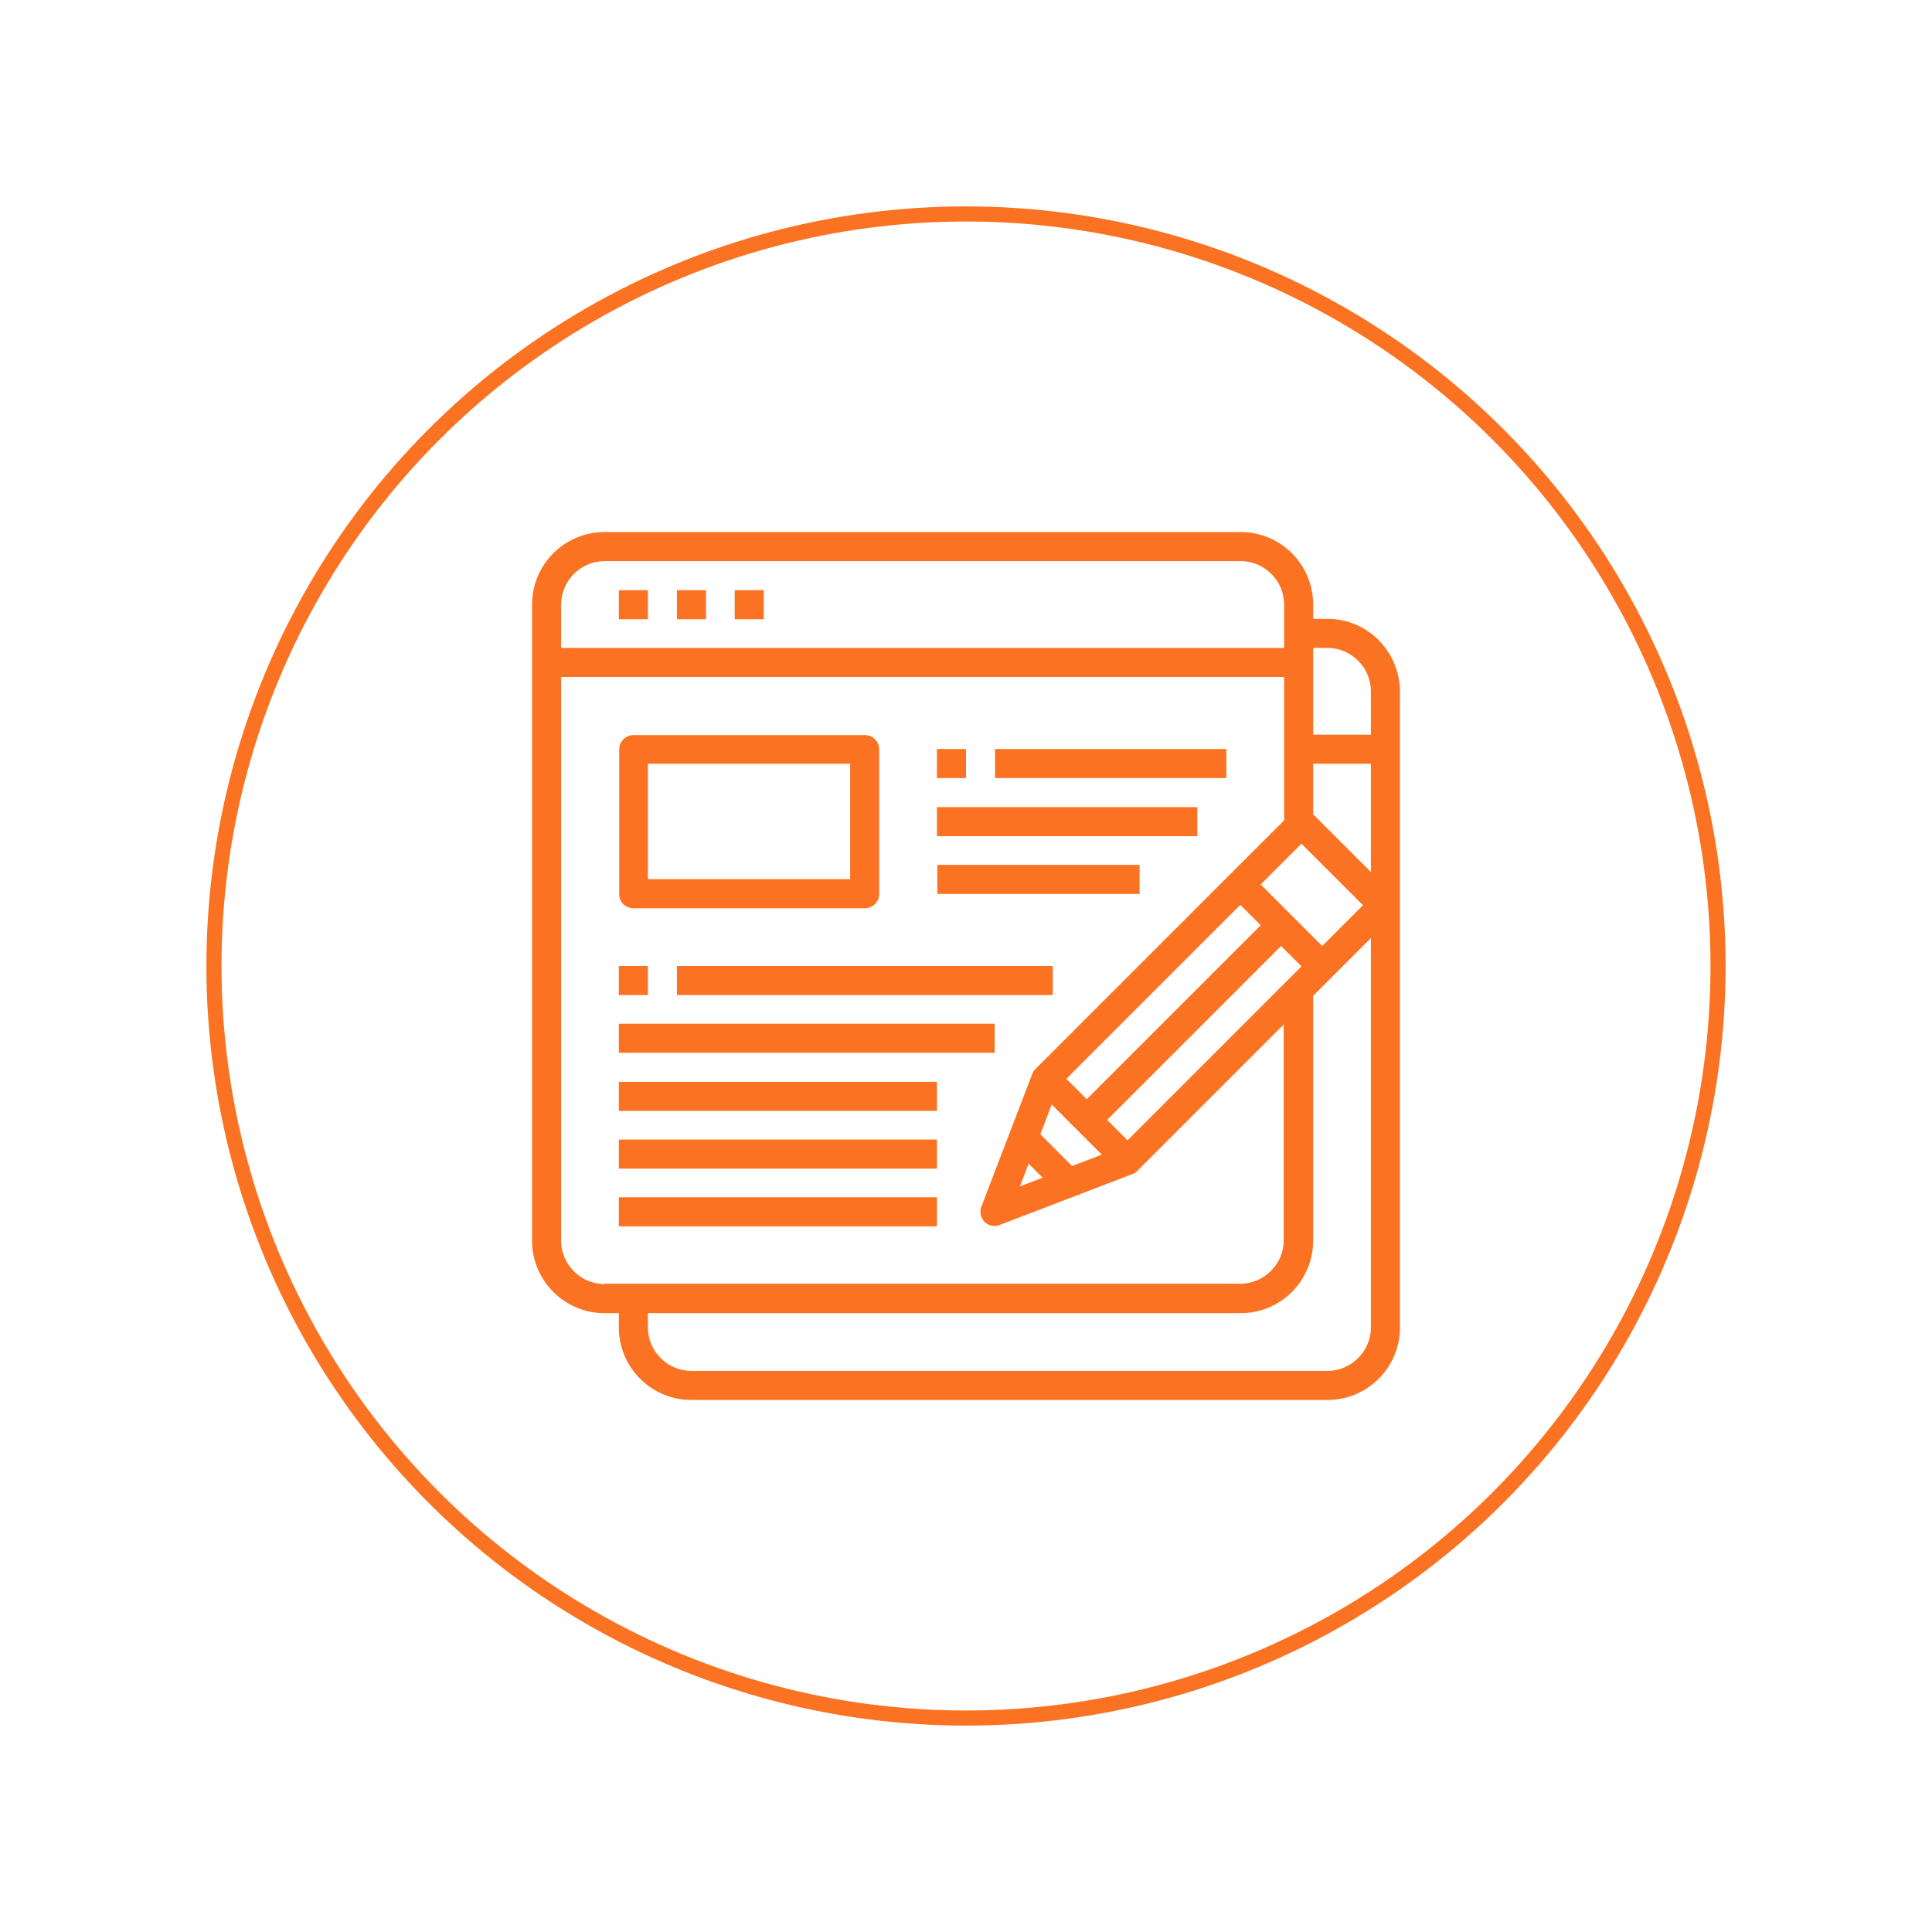 <?xml version="1.0" encoding="utf-8"?>
<!-- Generator: Adobe Illustrator 26.0.1, SVG Export Plug-In . SVG Version: 6.00 Build 0)  -->
<svg version="1.1" id="Layer_1" xmlns="http://www.w3.org/2000/svg" xmlns:xlink="http://www.w3.org/1999/xlink" x="0px" y="0px"
	 viewBox="0 0 512 512" style="enable-background:new 0 0 512 512;" xml:space="preserve">
<style type="text/css">
	.st0{fill:#FB7322;}
	.st1{fill:none;stroke:#FB7322;stroke-width:4;stroke-miterlimit:10;}
</style>
<g id="Blogger-Writer-Pencil-Browser-Blogging">
	<path class="st0" d="M164,156.4h7.7v7.7H164V156.4z"/>
	<path class="st0" d="M179.4,156.4h7.7v7.7h-7.7V156.4z"/>
	<path class="st0" d="M194.7,156.4h7.7v7.7h-7.7V156.4z"/>
	<path class="st0" d="M167.9,240.7h61.3c2.1,0,3.8-1.7,3.8-3.8v-38.3c0-2.1-1.7-3.8-3.8-3.8h-61.3c-2.1,0-3.8,1.7-3.8,3.8v38.3
		C164,239,165.8,240.7,167.9,240.7z M171.7,202.4h53.6V233h-53.6V202.4z"/>
	<path class="st0" d="M263.7,198.5H325v7.7h-61.3V198.5z"/>
	<path class="st0" d="M248.3,213.9h69v7.7h-69V213.9z"/>
	<path class="st0" d="M248.3,229.2H302v7.7h-53.6V229.2z"/>
	<path class="st0" d="M179.4,256H279v7.7h-99.6V256z"/>
	<path class="st0" d="M164,271.3h99.6v7.7H164V271.3z"/>
	<path class="st0" d="M164,286.7h84.3v7.7H164V286.7z"/>
	<path class="st0" d="M164,302h84.3v7.7H164V302z"/>
	<path class="st0" d="M164,317.3h84.3v7.7H164V317.3z"/>
	<path class="st0" d="M164,256h7.7v7.7H164V256z"/>
	<path class="st0" d="M351.8,164H348v-3.8c0-10.6-8.6-19.2-19.2-19.2H160.2c-10.6,0-19.2,8.6-19.2,19.2v168.6
		c0,10.6,8.6,19.2,19.2,19.2h3.8v3.8c0,10.6,8.6,19.2,19.2,19.2h168.6c10.6,0,19.2-8.6,19.2-19.2V183.2
		C370.9,172.6,362.4,164,351.8,164z M344.9,223.6l16.3,16.3l-10.8,10.8l-16.3-16.3L344.9,223.6z M275.7,300.6l3-7.9l13.3,13.3
		l-7.9,3L275.7,300.6z M276.3,312.1l-6,2.3l2.3-6L276.3,312.1z M288,291.3l-5.4-5.4l46.1-46.1l5.4,5.4L288,291.3z M339.5,250.7
		l5.4,5.4l-46.1,46.1l-5.4-5.4L339.5,250.7z M148.7,160.2c0-6.3,5.2-11.5,11.5-11.5h168.6c6.3,0,11.5,5.2,11.5,11.5v11.5H148.7
		V160.2z M160.2,340.3c-6.3,0-11.5-5.2-11.5-11.5V179.4h191.6v38l-65.8,65.8c-0.4,0.4-0.7,0.8-0.9,1.3l-13.5,35.2
		c-0.6,1.4-0.2,3,0.8,4.1c0.7,0.7,1.7,1.1,2.7,1.1c0.5,0,0.9-0.1,1.4-0.3l35.2-13.5c0.5-0.2,1-0.5,1.3-0.9l38.7-38.7v57.2
		c0,6.3-5.2,11.5-11.5,11.5H160.2z M363.3,351.8c0,6.3-5.2,11.5-11.5,11.5H183.2c-6.3,0-11.5-5.2-11.5-11.5V348h157.1
		c10.6,0,19.2-8.6,19.2-19.2v-64.9l15.3-15.3V351.8z M363.3,231.1L348,215.8v-13.4h15.3V231.1z M363.3,194.7H348v-23h3.8
		c6.3,0,11.5,5.2,11.5,11.5V194.7z"/>
	<path class="st0" d="M248.3,198.5h7.7v7.7h-7.7V198.5z"/>
</g>
<circle class="st1" cx="256" cy="256" r="199.3"/>
</svg>

